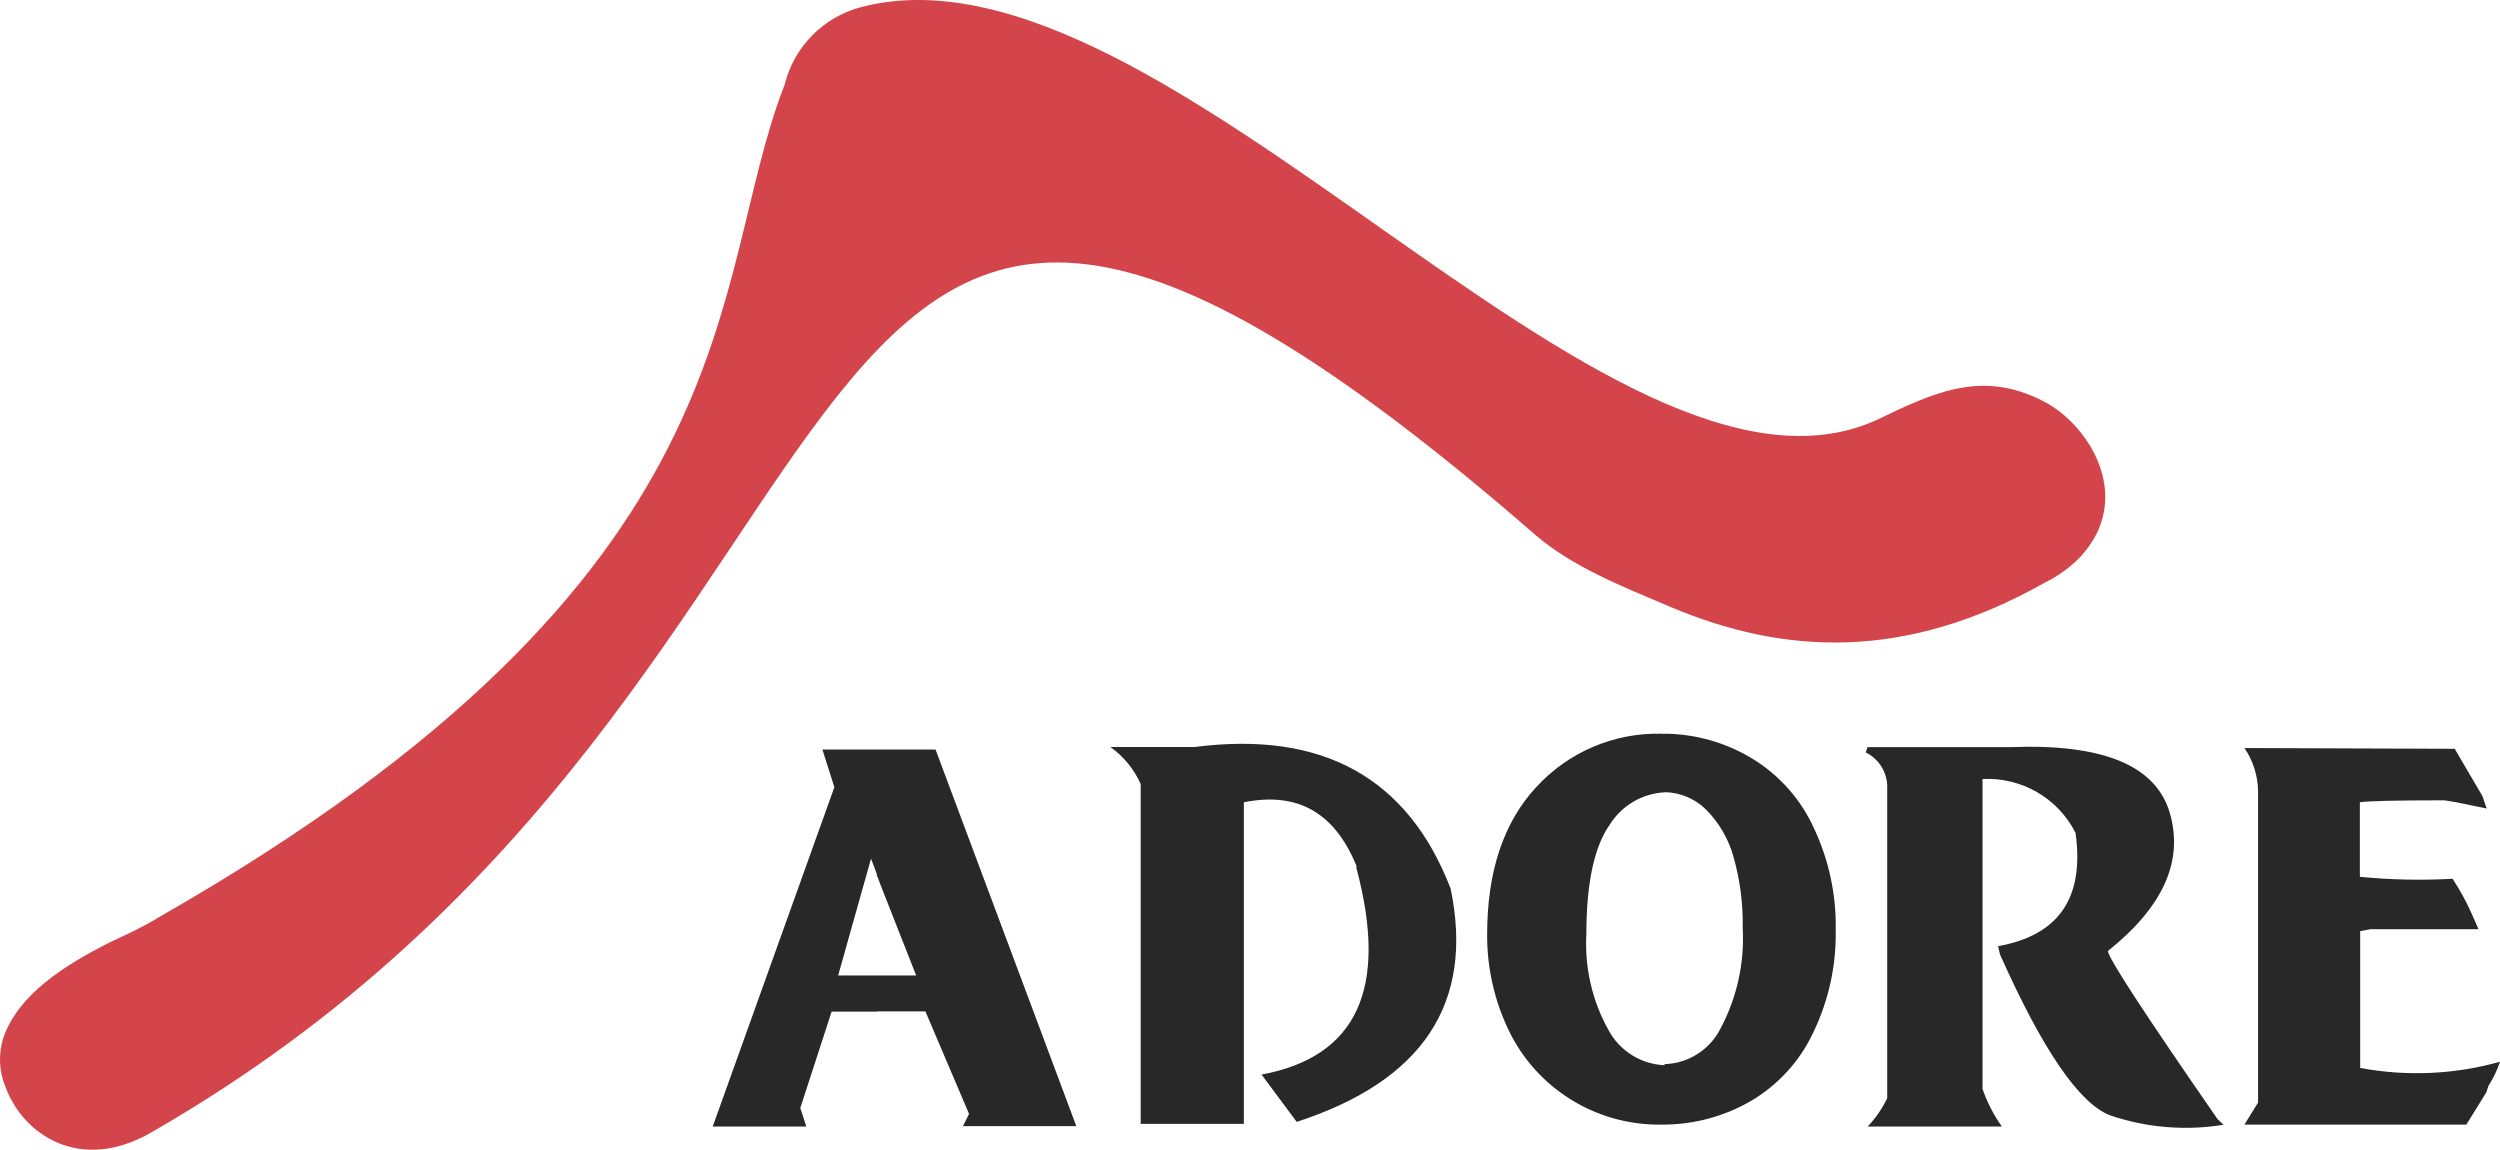 <?xml version="1.0" encoding="UTF-8"?>
<svg width="187px" height="86px" viewBox="0 0 187 86" version="1.1" xmlns="http://www.w3.org/2000/svg" xmlns:xlink="http://www.w3.org/1999/xlink">
    <title>Adpre Logo</title>
    <g id="Page-1" stroke="none" stroke-width="1" fill="none" fill-rule="evenodd">
        <g id="Artboard-Copy-77" transform="translate(-1501, -5153)">
            <g id="Group-5-Copy-4" transform="translate(1177, 5090)">
                <g id="Adpre-Logo" transform="translate(324, 63)">
                    <path d="M114.866,40.027 C117.624,42.403 121.374,43.881 124.942,45.393 C133.353,48.951 142.448,49.508 152.945,43.585 C153.955,43.094 154.87,42.428 155.647,41.618 C159.545,37.344 156.467,32.149 153.276,30.25 C148.478,27.511 144.739,29.318 140.431,31.387 C120.428,40.607 87.159,-5.423 64.398,0.534 C61.584,1.278 59.4,3.491 58.699,6.309 C52.818,21.326 56.989,42.858 11.866,68.618 C10.692,69.345 9.438,69.914 8.219,70.482 C4.891,72.176 1.38,74.336 0.24,77.655 C-0.134,78.866 -0.069,80.17 0.423,81.339 C1.768,84.931 6.019,87.716 11.239,84.749 C71.282,50.315 53.809,-13.051 114.866,40.027 Z" id="Path" fill="#D3454A"></path>
                    <path d="M124.507,84.12 L124.507,79.599 C126.283,79.545 127.888,78.526 128.688,76.943 C129.923,74.633 130.499,72.029 130.354,69.415 C130.388,67.597 130.151,65.784 129.651,64.035 C129.273,62.712 128.563,61.506 127.589,60.531 C126.762,59.73 125.66,59.273 124.507,59.254 L124.507,59.254 L124.507,54.88 C126.831,54.898 129.107,55.546 131.091,56.756 C133.12,57.999 134.727,59.823 135.702,61.989 C136.811,64.362 137.361,66.956 137.312,69.573 C137.359,72.22 136.785,74.84 135.634,77.226 C134.627,79.383 132.982,81.181 130.921,82.38 C128.969,83.502 126.76,84.101 124.507,84.12 L124.507,84.12 Z M139.555,56.281 C140.574,56.78 141.204,57.829 141.164,58.96 L141.164,82.142 C140.79,82.922 140.297,83.638 139.702,84.267 L149.742,84.267 C149.129,83.402 148.64,82.454 148.292,81.453 L148.292,58.271 C151.205,58.119 153.934,59.697 155.249,62.294 C155.929,67.155 154.003,69.958 149.459,70.772 L149.595,71.382 C152.79,78.548 155.533,82.549 157.844,83.431 C160.569,84.355 163.48,84.596 166.32,84.132 L165.867,83.702 C160.375,75.768 157.644,71.578 157.674,71.133 C161.799,67.833 163.34,64.419 162.309,60.836 C161.278,57.253 157.3,55.614 150.354,55.886 L139.691,55.886 L139.544,56.315 L139.555,56.281 Z M167.884,55.953 C168.519,56.886 168.873,57.98 168.904,59.107 L168.904,82.47 L167.884,84.12 L184.484,84.12 L185.98,81.702 L186.127,81.238 C186.493,80.67 186.786,80.059 187,79.418 C183.596,80.375 180.017,80.533 176.541,79.882 L176.541,69.653 L177.3,69.506 L185.391,69.506 L184.926,68.443 C184.512,67.5 184.019,66.592 183.453,65.73 C181.141,65.862 178.823,65.812 176.518,65.584 L176.518,60.011 C176.949,59.921 179.045,59.864 182.853,59.864 L183.737,60.011 L186.003,60.475 L185.686,59.548 L183.612,56.01 L167.884,55.953 Z M65.606,75.654 L69.221,75.654 L72.484,83.318 L72.031,84.233 L80.507,84.233 L69.98,56.066 L65.583,56.066 L65.583,65.448 L65.98,66.488 L68.53,72.964 L65.583,72.964 L65.583,75.621 L65.606,75.654 Z M124.53,54.902 L124.53,59.265 C122.823,59.35 121.27,60.273 120.382,61.729 C119.249,63.346 118.66,66.07 118.66,69.867 C118.52,72.368 119.093,74.857 120.314,77.045 C121.145,78.602 122.74,79.604 124.507,79.678 L124.507,79.678 L124.507,84.12 L124.292,84.12 C119.383,84.2 114.885,81.399 112.802,76.966 C111.759,74.756 111.225,72.343 111.238,69.901 C111.238,65.207 112.454,61.541 114.887,58.903 C117.287,56.264 120.72,54.795 124.292,54.88 L124.53,54.902 Z M83.056,55.874 C84.047,56.579 84.829,57.535 85.323,58.644 L85.323,84.064 L93.04,84.064 L93.04,60.011 C97.096,59.197 99.838,60.814 101.459,64.758 L101.459,64.928 C103.861,73.903 101.527,79.045 94.365,80.379 L96.994,83.917 C106.445,80.843 110.282,75.025 108.507,66.465 C105.311,58.176 98.932,54.646 89.368,55.874 L83.056,55.874 Z M62.411,58.881 L53.311,84.267 L60.314,84.267 L59.861,82.877 L62.207,75.666 L65.606,75.666 L65.606,72.964 L62.694,72.964 L65.153,64.227 L65.606,65.425 L65.606,56.066 L61.515,56.066 L62.411,58.881 Z" id="Shape" fill="#282828" fill-rule="nonzero"></path>
                </g>
            </g>
        </g>
    </g>
</svg>
